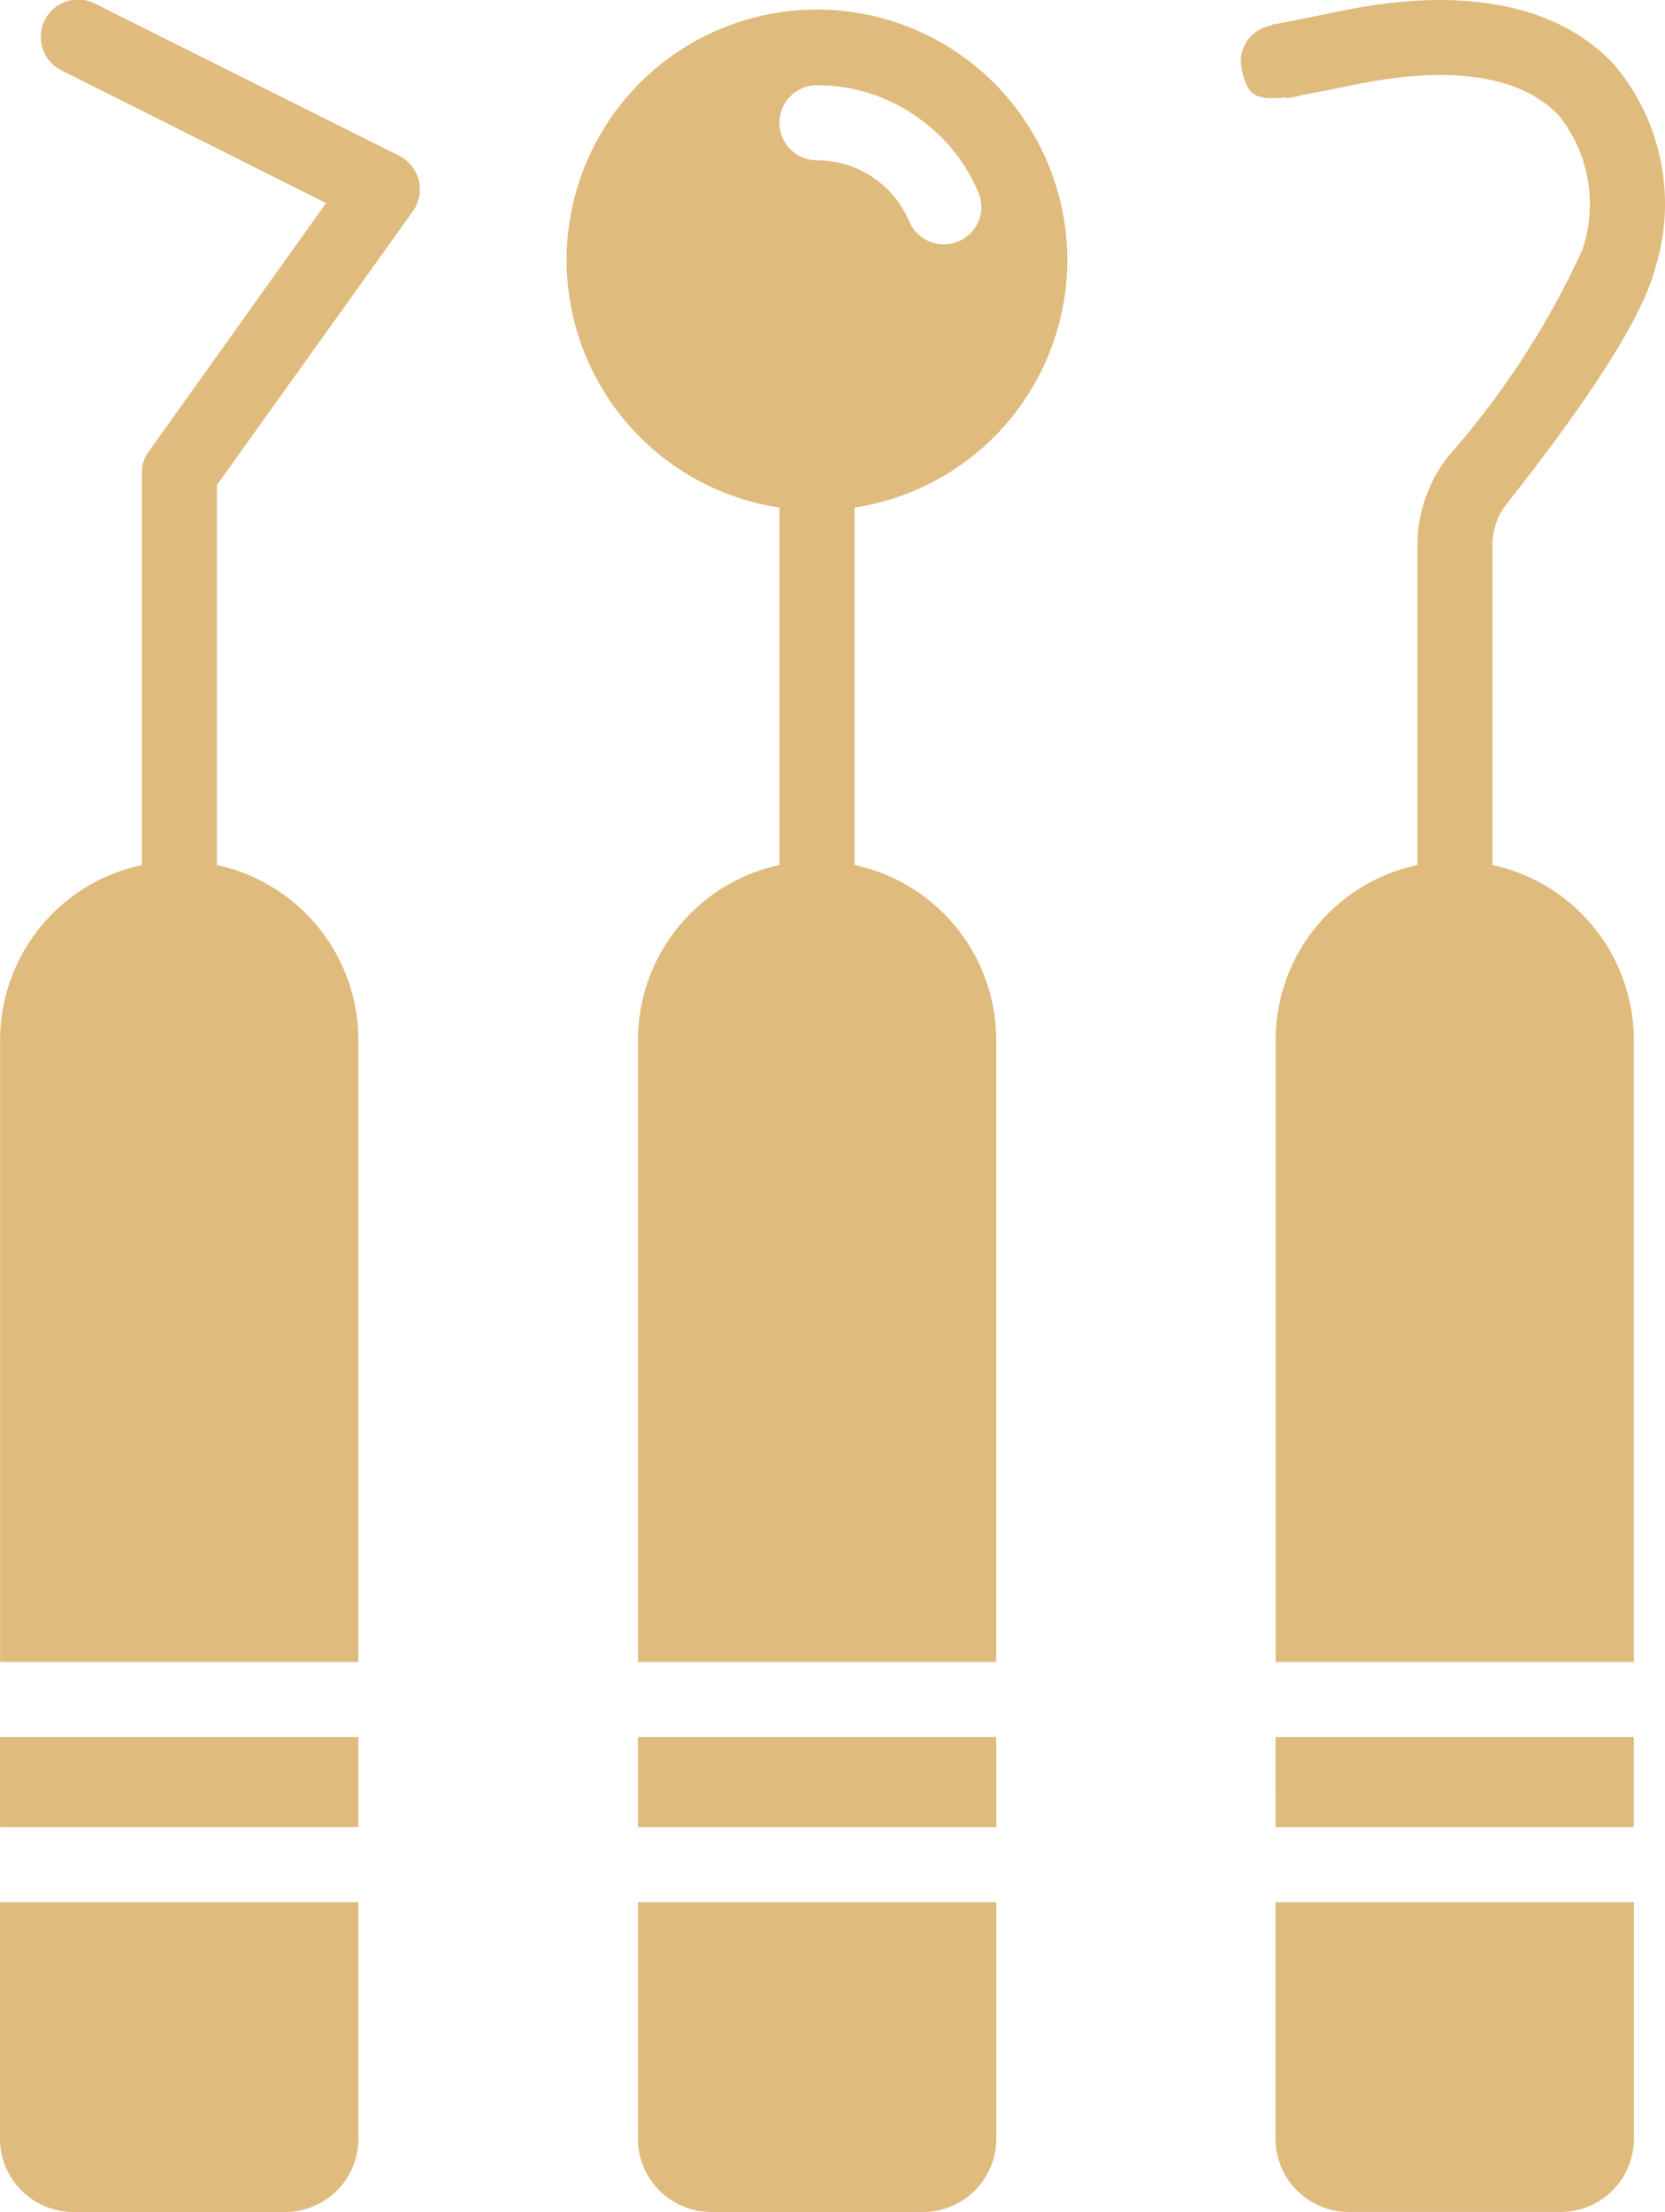 <svg xmlns="http://www.w3.org/2000/svg" width="77.522" height="102.947" viewBox="0 0 77.522 102.947">
  <g id="Group_4446" data-name="Group 4446" transform="translate(-11.829 -4.54)">
    <path id="Path_645" data-name="Path 645" d="M41.532,93.073H58.218V104.08a3.412,3.412,0,0,1-3.407,3.407H44.922a3.408,3.408,0,0,1-3.39-3.407Zm0-3.494H58.218V85.385H41.532Zm29.686,14.5a3.408,3.408,0,0,0,3.39,3.407h9.907a3.408,3.408,0,0,0,3.39-3.407V93.073H71.218ZM81.981,27.988c2.726-3.442,6.133-8.107,6.884-10.868a10.05,10.05,0,0,0-1.9-9.592c-1.817-1.939-5.486-3.949-12.685-2.481l-2.743.559H71.48c-.035,0-.052.017-.07.017l-.384.07.017.035a1.679,1.679,0,0,0-1.422,1.9c.007.042.014.086.024.128.245,1.153.542,1.485,2.062,1.31l.017.052.454-.087a1,1,0,0,0,.245-.07c.664-.1,1.485-.28,2.534-.489,4.455-.909,7.723-.4,9.453,1.45a6.592,6.592,0,0,1,1.083,6.273,39.257,39.257,0,0,1-6.255,9.61,6.766,6.766,0,0,0-1.415,4.123V44.8a8.334,8.334,0,0,0-6.6,8.142V81.89H87.9V52.939A8.339,8.339,0,0,0,81.317,44.8V29.927A3.1,3.1,0,0,1,81.981,27.988Zm-30.367.175V44.8a8.336,8.336,0,0,1,6.6,8.142V81.89H41.532V52.939A8.339,8.339,0,0,1,48.119,44.8V28.163a11.655,11.655,0,1,1,3.494,0Zm2.551-13.314a1.743,1.743,0,0,0,1.607,1.066,1.9,1.9,0,0,0,.681-.14,1.736,1.736,0,0,0,.931-2.275l-.005-.014a7.992,7.992,0,0,0-2.359-3.128,6.218,6.218,0,0,0-.559-.419,7.614,7.614,0,0,0-1.433-.786,5.463,5.463,0,0,0-.751-.28,7.891,7.891,0,0,0-2.411-.367,1.747,1.747,0,1,0,0,3.494A4.669,4.669,0,0,1,54.165,14.849ZM11.829,104.08a3.412,3.412,0,0,0,3.407,3.407h9.889a3.408,3.408,0,0,0,3.39-3.407V93.073H11.829ZM30.42,11.791,16.3,4.732a1.739,1.739,0,1,0-1.586,3.094l.031.016,12.266,6.15L18.766,25.542a1.644,1.644,0,0,0-.332,1.013V44.8a8.334,8.334,0,0,0-6.6,8.142V81.89H28.515V52.939A8.339,8.339,0,0,0,21.928,44.8V27.114l9.121-12.737a1.756,1.756,0,0,0-.405-2.45A1.96,1.96,0,0,0,30.42,11.791Zm40.8,77.787H87.9V85.385H71.218Zm-59.389,0H28.515V85.385H11.829Z" fill="#dfbb7d"/>
  </g>
</svg>
